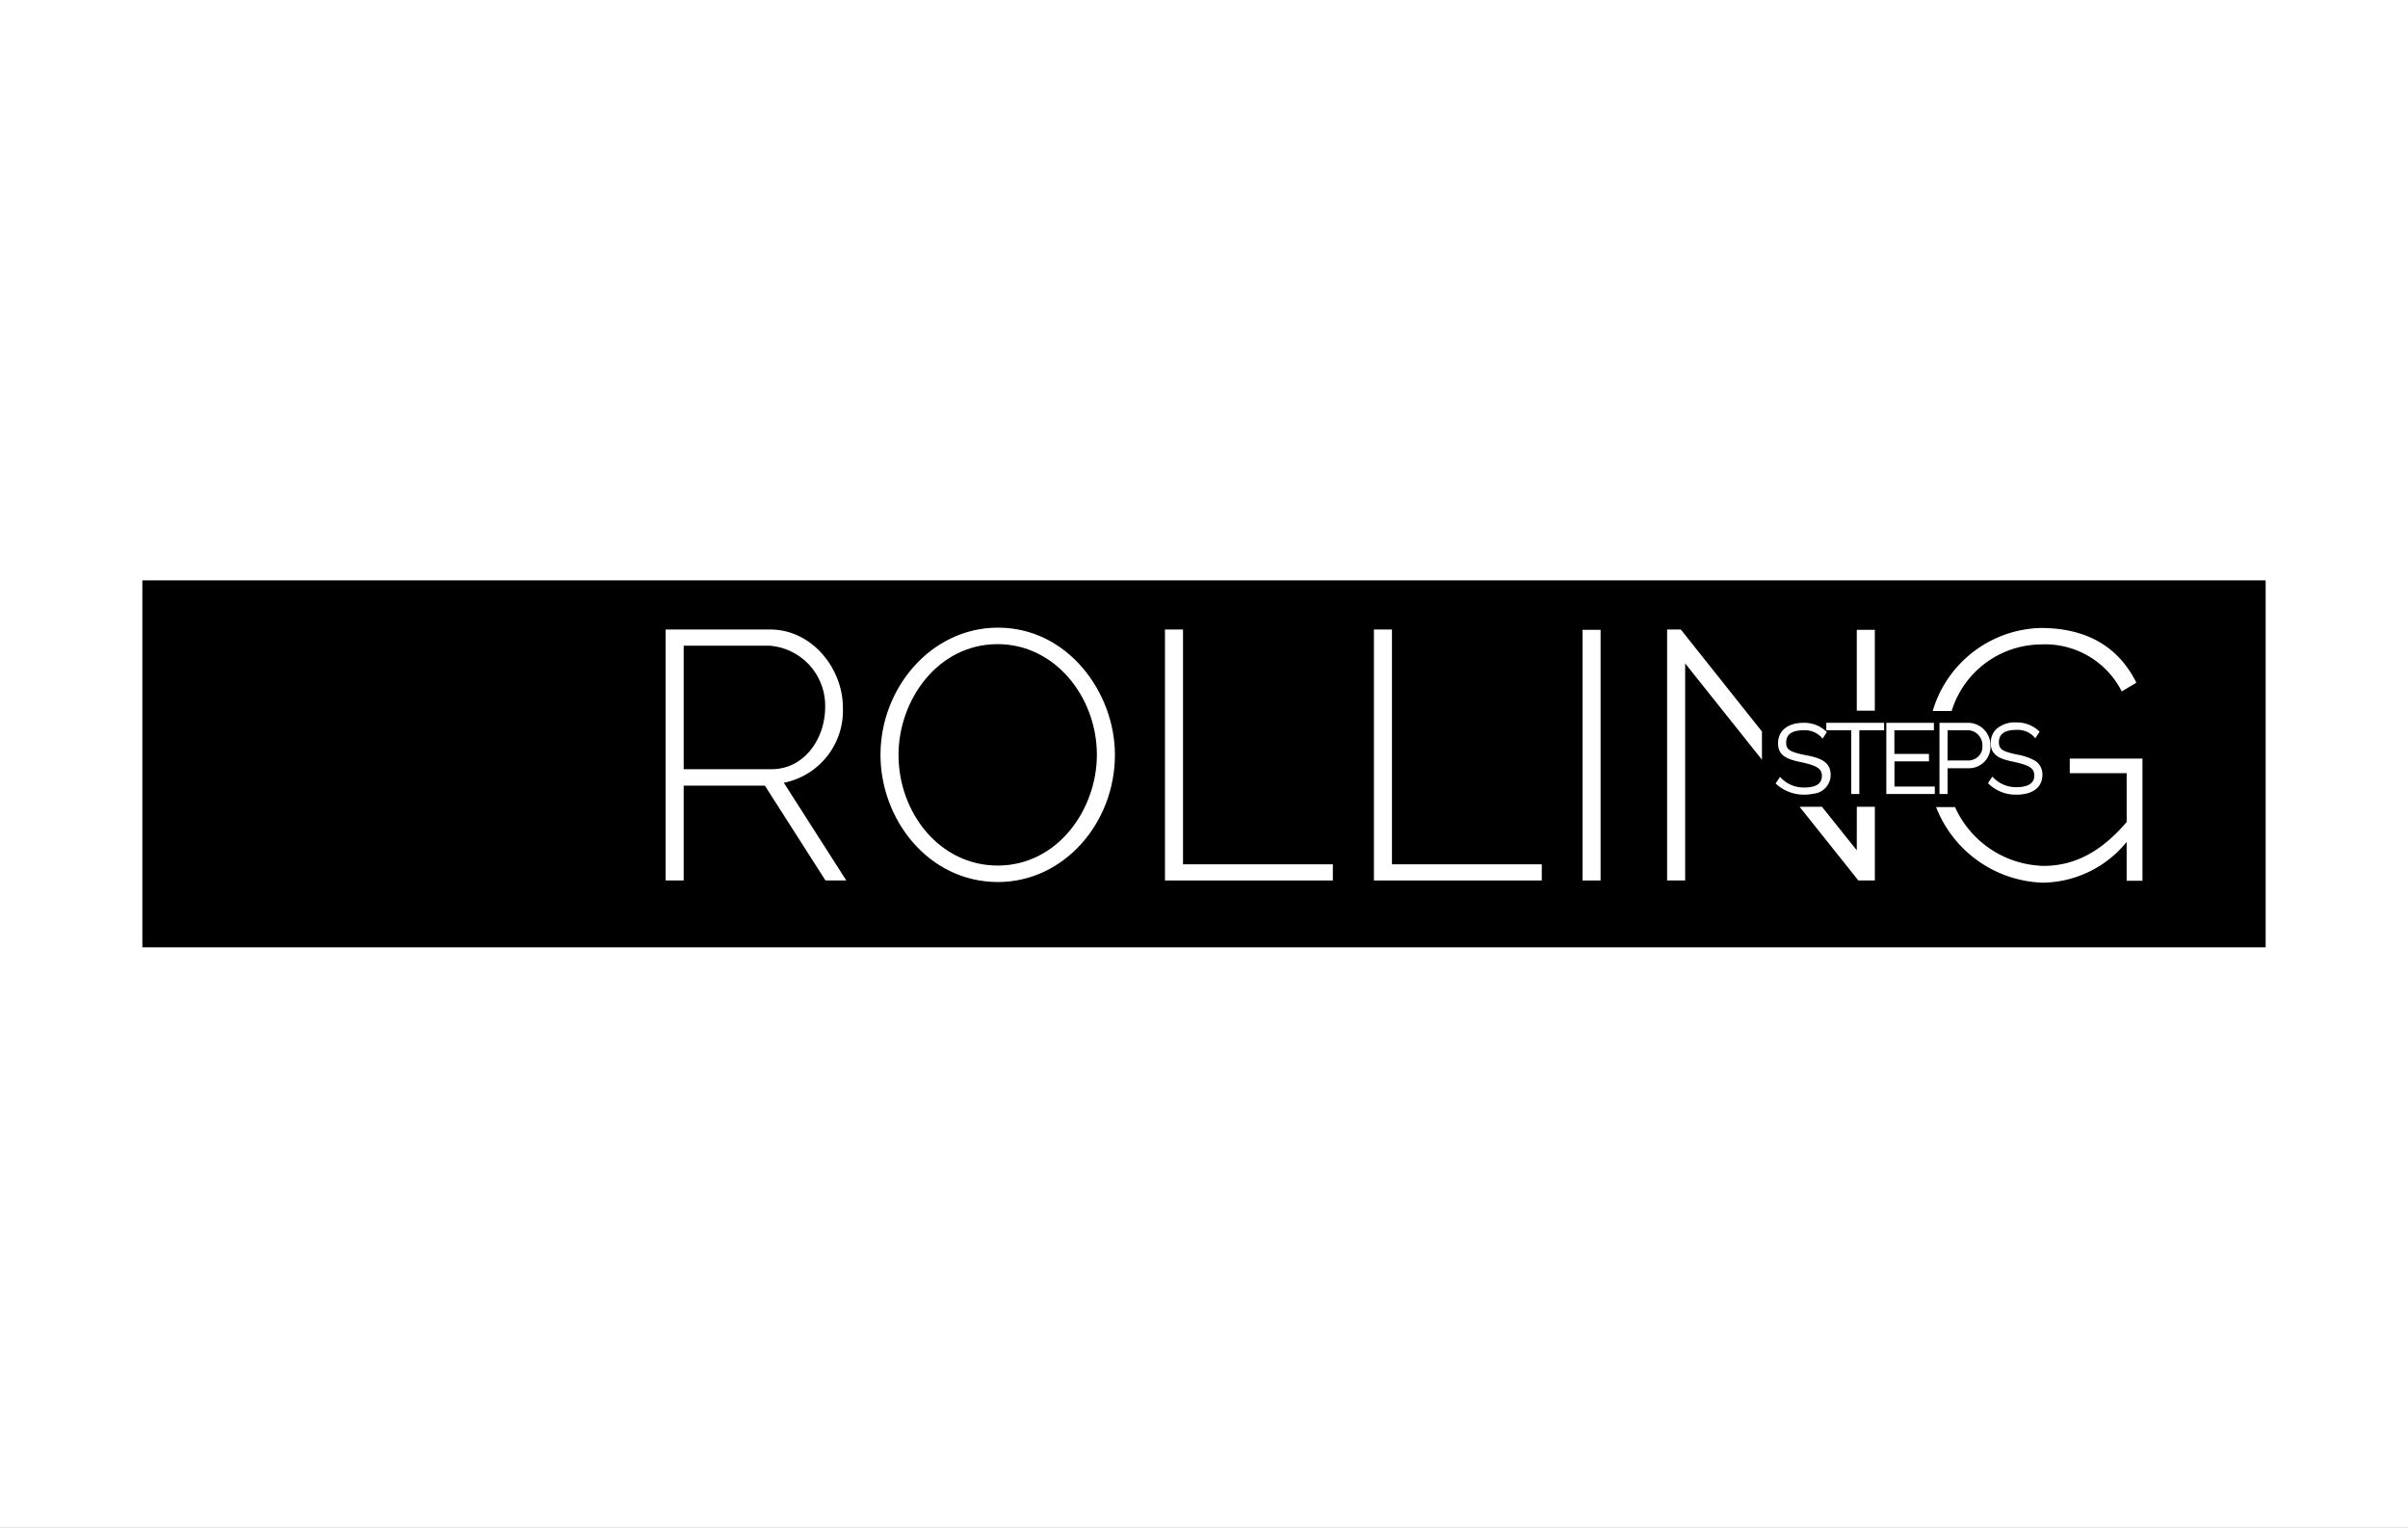 <?xml version="1.0" encoding="UTF-8"?>
<svg xmlns="http://www.w3.org/2000/svg" xmlns:xlink="http://www.w3.org/1999/xlink" width="175" height="111" viewBox="0 0 175 111">
  <rect x="0" y="0" width="175" height="111" fill="#808080" stroke="none"/>
  <defs>
    <clipPath id="clip-Rolling">
      <rect width="175" height="111"></rect>
    </clipPath>
  </defs>
  <g id="Rolling" clip-path="url(#clip-Rolling)">
    <rect width="175" height="111" fill="#fff"></rect>
    <g id="logo" transform="translate(10.346 42.168)">
      <rect id="Rectangle_112" width="154.309" height="26.663"></rect>
      <path id="Path_1811" d="M181.18,21.449c0-2.779-2.214-5.649-5.287-5.649H168.3V34.035h1.311V27.143h5.9l4.406,6.892h1.514l-4.542-7.1A5.34,5.34,0,0,0,181.18,21.449Zm-11.569,4.5V16.975h6.214a4.37,4.37,0,0,1,4.067,4.474c0,2.282-1.514,4.5-3.887,4.5Z" transform="translate(-130.271 -12.23)" fill="#fff"></path>
      <path id="Path_1812" d="M245.941,15.2c-4.858,0-8.541,4.384-8.541,9.242,0,4.677,3.457,9.219,8.519,9.242,4.858,0,8.519-4.338,8.519-9.242C254.437,19.9,251,15.2,245.941,15.2Zm-.023,17.286c-4.225,0-7.208-3.841-7.208-8.044,0-3.977,2.847-8.044,7.208-8.044,4.158,0,7.208,3.841,7.208,8.044,0,3.954-2.847,8.044-7.208,8.044Z" transform="translate(-183.757 -11.765)" fill="#fff"></path>
      <path id="Path_1813" d="M330.211,15.8H328.9V34.035h12.2V32.86H330.211Z" transform="translate(-254.582 -12.23)" fill="#fff"></path>
      <path id="Path_1814" d="M397.411,15.8H396.1V34.035h12.2V32.86H397.411Z" transform="translate(-306.597 -12.23)" fill="#fff"></path>
      <rect id="Rectangle_113" width="1.311" height="18.212" transform="translate(104.665 3.593)" fill="#fff"></rect>
      <rect id="Rectangle_114" width="1.311" height="5.875" transform="translate(124.595 3.593)" fill="#fff"></rect>
      <path id="Path_1815" d="M491.394,15.8H490.4V34.035h1.311V18.263l5.581,7V23.212Z" transform="translate(-379.589 -12.23)" fill="#fff"></path>
      <path id="Path_1816" d="M537.158,75.963,534.627,72.8H533l4.271,5.355h1.2V72.8h-1.311Z" transform="translate(-412.563 -56.35)" fill="#fff"></path>
      <path id="Path_1817" d="M586.616,57.3v1.062h4.135V61.91c-1.875,2.192-3.819,3.186-6.033,3.186a7.244,7.244,0,0,1-6.44-4.271H576.9a8.625,8.625,0,0,0,7.75,5.491,7.968,7.968,0,0,0,6.1-2.96V66.18H591.9V57.3Z" transform="translate(-446.543 -44.352)" fill="#fff"></path>
      <path id="Path_1818" d="M583.6,16.5a6.246,6.246,0,0,1,5.943,3.412l1.062-.633c-1.152-2.327-3.276-3.977-6.96-3.977a8.411,8.411,0,0,0-7.841,6.033h1.378A6.844,6.844,0,0,1,583.6,16.5Z" transform="translate(-445.692 -11.843)" fill="#fff"></path>
      <g id="Group_3608" data-name="Group 3608" transform="translate(118.697 10.325)">
        <g id="Group_3603" data-name="Group 3603" transform="translate(3.683 0.024)">
          <path id="Path_8604" data-name="Path 8604" d="M545.8,45.8v.542H544v4.632h-.588V46.342H541.6V45.8Z" transform="translate(-541.6 -45.8)" fill="#fff"></path>
        </g>
        <g id="Group_3604" data-name="Group 3604" transform="translate(0 0.023)">
          <path id="Path_8605" data-name="Path 8605" d="M529.3,49.591a1.375,1.375,0,0,1-1.265,1.356,3.068,3.068,0,0,1-.655.068,3.02,3.02,0,0,1-1.175-.226,3.228,3.228,0,0,1-.836-.52L525.3,50.2l.316-.475.09.09a2.282,2.282,0,0,0,1.695.678,1.943,1.943,0,0,0,.361-.023c.61-.068.9-.362.9-.813,0-.52-.339-.746-1.469-.994-.972-.2-1.717-.429-1.717-1.378,0-.926.723-1.491,1.853-1.491a2.322,2.322,0,0,1,1.627.61l.068.068-.316.475-.09-.113a1.668,1.668,0,0,0-1.265-.5c-.859,0-1.288.294-1.288.9,0,.542.316.678,1.356.9C528.463,48.325,529.3,48.574,529.3,49.591Z" transform="translate(-525.3 -45.793)" fill="#fff"></path>
        </g>
        <g id="Group_3605" data-name="Group 3605" transform="translate(8.044 0.024)">
          <path id="Path_8606" data-name="Path 8606" d="M564.425,50.432v.542H560.9V45.8h3.457v.542h-2.87V48.06H564V48.6h-2.508v1.83Z" transform="translate(-560.9 -45.8)" fill="#fff"></path>
        </g>
        <g id="Group_3606" data-name="Group 3606" transform="translate(15.433)">
          <path id="Path_8607" data-name="Path 8607" d="M597.554,49.513c0,.881-.7,1.424-1.875,1.424h-.068a2.811,2.811,0,0,1-1.943-.768L593.6,50.1l.316-.475.09.09a2.282,2.282,0,0,0,1.695.678c.474,0,1.265-.113,1.265-.836,0-.52-.316-.746-1.446-.994-.972-.2-1.717-.429-1.717-1.378a1.363,1.363,0,0,1,.384-.994,2,2,0,0,1,1.469-.5,2.322,2.322,0,0,1,1.627.61l.068.068-.316.475-.09-.113a1.636,1.636,0,0,0-1.265-.5c-.859,0-1.288.294-1.288.9,0,.542.316.678,1.356.9a3.922,3.922,0,0,1,1.288.452A1.167,1.167,0,0,1,597.554,49.513Z" transform="translate(-593.6 -45.693)" fill="#fff"></path>
        </g>
        <g id="Group_3607" data-name="Group 3607" transform="translate(11.908 0.024)">
          <path id="Path_8608" data-name="Path 8608" d="M580.147,45.8H578v5.174h.588V49.1h1.627a1.568,1.568,0,0,0,1.491-1.65A1.641,1.641,0,0,0,580.147,45.8Zm-1.559.542h1.536a1.084,1.084,0,0,1,.994,1.085v.045a.949.949,0,0,1-.249.723,1.037,1.037,0,0,1-.7.339h-1.582Z" transform="translate(-578 -45.8)" fill="#fff"></path>
        </g>
      </g>
    </g>
  </g>
</svg>
